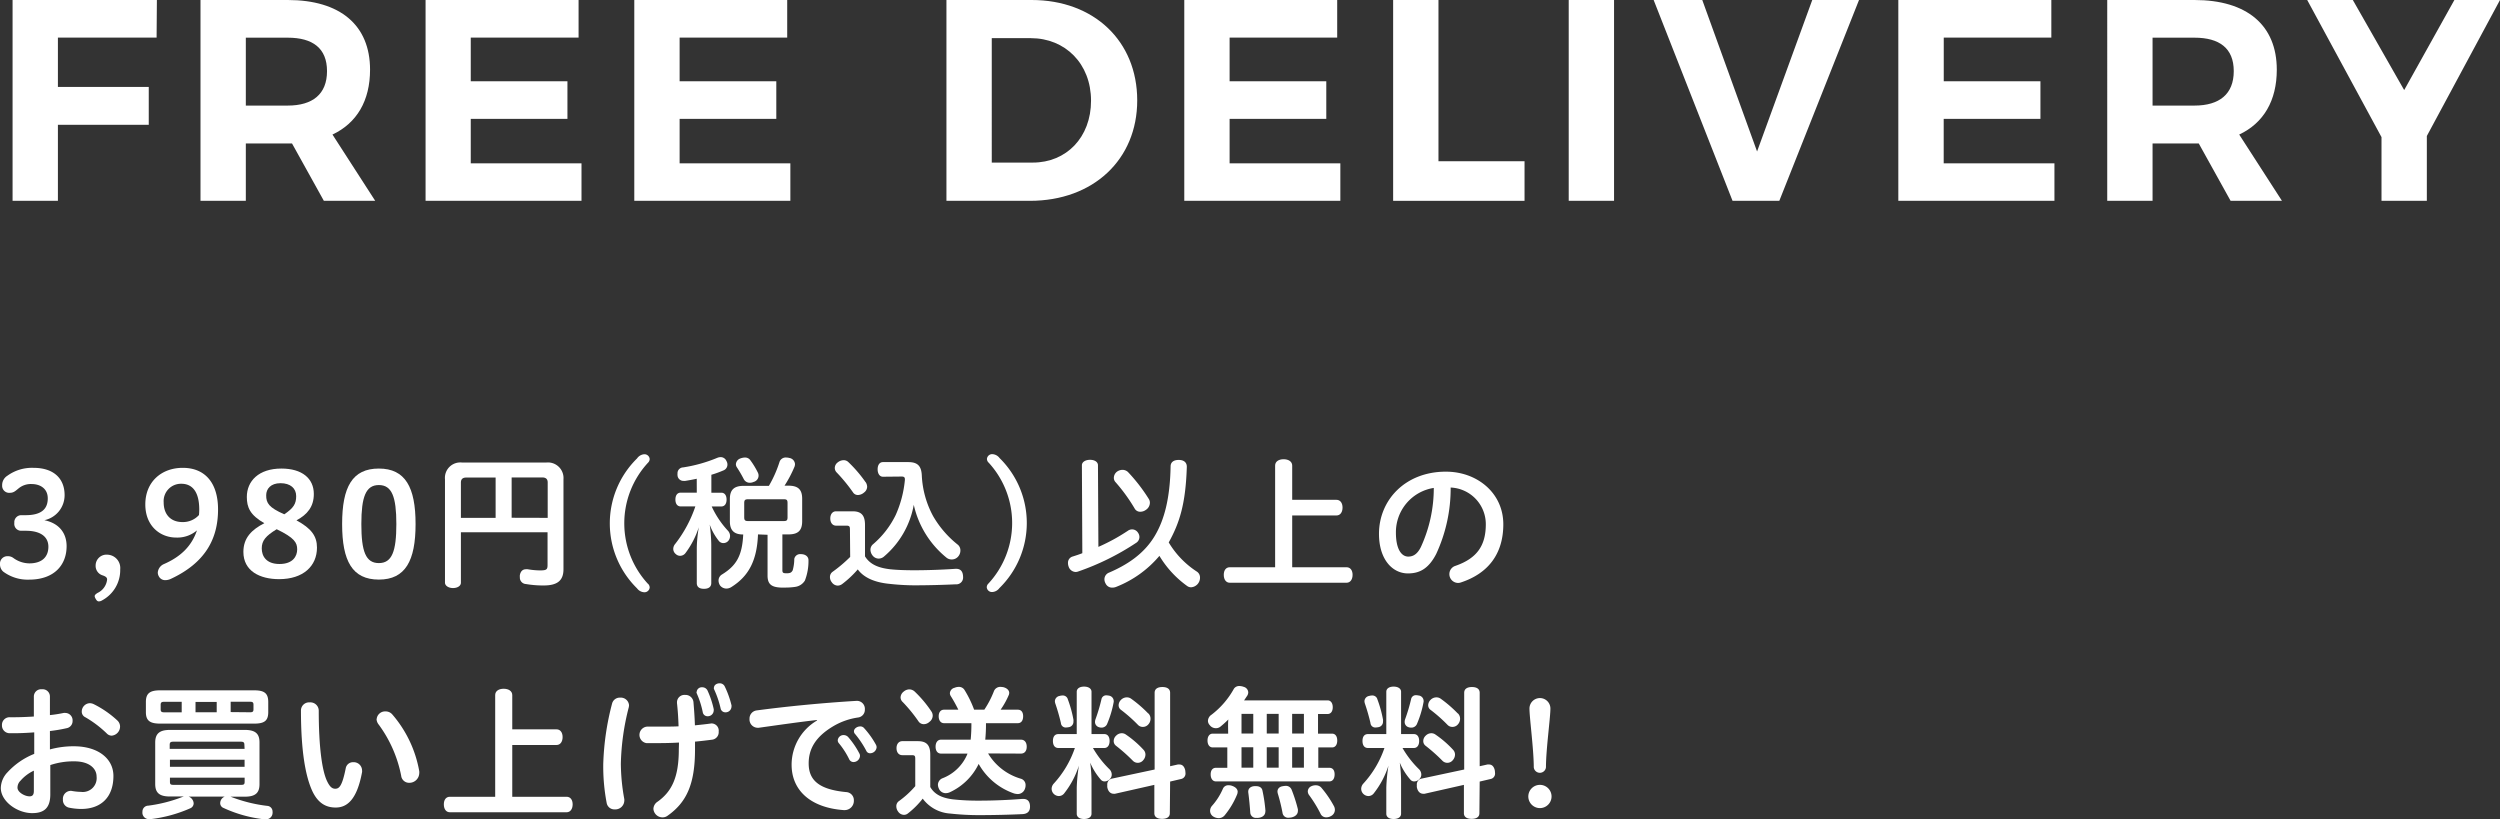 <svg xmlns="http://www.w3.org/2000/svg" viewBox="0 0 522.83 171.34"><rect x="0" y="0" width="522.83" height="171.34" fill="#333333" stroke="none"/><defs><style>.cls-1{isolation:isolate;}.cls-2{fill:#fff;}</style></defs><g id="レイヤー_2" data-name="レイヤー 2"><g id="lay"><g id="グループ_12884" data-name="グループ 12884"><g id="お悩みから探す" class="cls-1"><g class="cls-1"><path class="cls-2" d="M32.81,0l-.06,7.86H12.11V18.18h19V26.1h-19V42H2.63V0Z"/><path class="cls-2" d="M67.73,42,61.07,30H51.41V42H41.93V0H60.17c11,0,17.22,5.28,17.22,14.58,0,6.48-2.76,11.16-7.86,13.56L78.47,42ZM51.41,22.08h8.76c5.22,0,8.22-2.4,8.22-7.2s-3-7-8.22-7H51.41Z"/><path class="cls-2" d="M121,0V7.86H98.45V17h20.22v7.86H98.45v9.3h23.16V42H89V0Z"/><path class="cls-2" d="M164.63,0V7.86h-22.5V17h20.22v7.86H142.13v9.3h23.16V42H132.65V0Z"/><path class="cls-2" d="M237.83,21c0,12.36-9.18,21-22.44,21H197.93V0h17.82C228.77,0,237.83,8.58,237.83,21Zm-9.66.06c0-7.74-5.4-13.08-12.6-13.08h-8.16V34H216C223,34,228.17,28.74,228.17,21.06Z"/><path class="cls-2" d="M279.65,0V7.86h-22.5V17h20.22v7.86H257.15v9.3h23.16V42H247.67V0Z"/><path class="cls-2" d="M300.83,0V33.72h18V42H291.35V0Z"/><path class="cls-2" d="M337.55,0V42h-9.48V0Z"/><path class="cls-2" d="M356,0l11.46,31.68L379,0h9.78L372.11,42h-9.78L345.83,0Z"/><path class="cls-2" d="M429,0V7.86h-22.5V17h20.22v7.86H406.49v9.3h23.16V42H397V0Z"/><path class="cls-2" d="M466.49,42l-6.66-12h-9.66V42h-9.48V0h18.24c11,0,17.22,5.28,17.22,14.58,0,6.48-2.76,11.16-7.86,13.56L477.23,42ZM450.17,22.08h8.76c5.22,0,8.22-2.4,8.22-7.2s-3-7-8.22-7h-8.76Z"/><path class="cls-2" d="M507.53,28.44V42h-9.48V28.68L482.51,0h9.54l10.74,18.84L513.29,0h9.54Z"/></g></g></g><path class="cls-2" d="M5.37,107.74c3.39,0,4.62-1.38,4.62-3.51s-1.68-3-3.36-3a4,4,0,0,0-2.73.9c-.57.45-1,.93-1.8.93A1.47,1.47,0,0,1,.45,101.5a2.3,2.3,0,0,1,1.08-2A8.79,8.79,0,0,1,7,97.84c4.35,0,6.51,2.34,6.51,5.7a5.34,5.34,0,0,1-4.23,5.25c3.18.66,4.65,2.79,4.65,5.43,0,3.87-2.52,7-7.86,7a8.53,8.53,0,0,1-5.4-1.68A2,2,0,0,1,0,118a1.54,1.54,0,0,1,1.56-1.68,1.92,1.92,0,0,1,1.26.39,5.76,5.76,0,0,0,3.3,1.11c2.76,0,4-1.44,4-3.48S8.55,111,5.4,111h-1A1.43,1.43,0,0,1,3,109.36a1.46,1.46,0,0,1,1.44-1.62Z"/><path class="cls-2" d="M20.67,125.77c-.3,0-.48-.21-.66-.54a1.24,1.24,0,0,1-.21-.54c0-.24.18-.42.6-.69a3.48,3.48,0,0,0,2-2.82c0-.36-.24-.63-1-.87A2.07,2.07,0,0,1,20,118.24,2.27,2.27,0,0,1,22.44,116a2.79,2.79,0,0,1,2.7,3.06,7.18,7.18,0,0,1-3.81,6.51A1.26,1.26,0,0,1,20.67,125.77Z"/><path class="cls-2" d="M41.19,110.92a6.29,6.29,0,0,1-4.35,1.5c-3.33,0-6.45-2.4-6.45-6.93,0-4.74,3.39-7.65,7.83-7.65,4.71,0,7.38,3.21,7.38,8.7,0,6.24-2.76,11.16-9.75,14.46a2.86,2.86,0,0,1-1.26.33,1.49,1.49,0,0,1-1.38-.81,1.63,1.63,0,0,1-.21-.81A2.11,2.11,0,0,1,34.2,118C37.68,116.5,40.05,114.31,41.19,110.92Zm.42-3.21a11.38,11.38,0,0,0,.06-1.14c0-3.54-1.32-5.4-3.75-5.4a3.63,3.63,0,0,0-3.69,3.9c0,2.49,1.44,4.11,3.93,4.11A4.51,4.51,0,0,0,41.61,107.71Z"/><path class="cls-2" d="M62,108.82c3.09,1.68,4.29,3.27,4.29,5.7,0,3.87-2.88,6.6-7.92,6.6-4.05,0-7.47-1.71-7.47-5.7,0-2.94,1.74-4.65,4.38-6-3-1.71-3.66-3.33-3.66-5.49,0-3.33,2.49-5.94,7.23-5.94,4.32,0,6.78,2.07,6.78,5.31C65.64,105.91,64.32,107.59,62,108.82Zm-4.14,1.86c-2.31,1.41-3.12,2.4-3.12,4s.9,3.27,3.72,3.27,3.69-1.65,3.69-3.06S61.59,112.48,57.87,110.68Zm1.59-3.12c1.95-1.32,2.49-2.19,2.49-3.81s-1.2-2.7-3.27-2.7-3,1.2-3,2.52C55.65,105.22,56.25,106.15,59.46,107.56Z"/><path class="cls-2" d="M71.55,109.6c0-7.77,2.13-11.61,7.68-11.61s7.68,3.93,7.68,11.61-2.13,11.61-7.68,11.61S71.55,117.34,71.55,109.6Zm11.34,0c0-5.7-.93-8.16-3.66-8.16s-3.66,2.46-3.66,8.16.9,8.16,3.66,8.16S82.89,115.27,82.89,109.6Z"/><path class="cls-2" d="M96.39,121.87c0,.66-.72,1.11-1.65,1.11s-1.68-.48-1.68-1.14v-21.6a3.22,3.22,0,0,1,3.57-3.51h17.61a3.26,3.26,0,0,1,3.6,3.51v18.81c0,2.4-1.32,3.39-4.14,3.39a21.24,21.24,0,0,1-3.72-.3,1.34,1.34,0,0,1-1.26-1.41,2.27,2.27,0,0,1,0-.45c.15-.81.6-1.23,1.26-1.23a1.71,1.71,0,0,1,.39,0,15.58,15.58,0,0,0,2.58.24c1.32,0,1.56-.18,1.56-1.11v-6.87H96.39Zm7.26-22H97.5c-.72,0-1.11.33-1.11,1.05v7.38h7.26Zm10.89,8.43V100.9c0-.72-.39-1.05-1.14-1.05H107v8.43Z"/><path class="cls-2" d="M135.51,122.08a1.11,1.11,0,0,1,.36.78,1.09,1.09,0,0,1-1.17,1,2,2,0,0,1-1.47-.81,19.05,19.05,0,0,1,0-27.18A2,2,0,0,1,134.7,95a1.09,1.09,0,0,1,1.17,1,1.11,1.11,0,0,1-.36.78,18.66,18.66,0,0,0,0,25.32Z"/><path class="cls-2" d="M145.71,100.12c-.81.18-1.65.33-2.4.45a1.46,1.46,0,0,1-.36,0,1.23,1.23,0,0,1-1.26-1.17,1.46,1.46,0,0,1,0-.36,1.21,1.21,0,0,1,1.17-1.29,30.54,30.54,0,0,0,7.14-2,2,2,0,0,1,.69-.15,1.3,1.3,0,0,1,1.23.81,1.42,1.42,0,0,1,.21.75,1.3,1.3,0,0,1-.87,1.23,21.75,21.75,0,0,1-2.49.9v3.75h2.07c.72,0,1.11.57,1.11,1.44s-.39,1.44-1.11,1.44h-2a19.2,19.2,0,0,0,3.42,5.1,1.63,1.63,0,0,1,.42,1.08,1.61,1.61,0,0,1-.36,1,1.38,1.38,0,0,1-1.05.48,1.21,1.21,0,0,1-.93-.45,12,12,0,0,1-1.92-3.42,33,33,0,0,1,.33,4.23v8c0,.78-.54,1.2-1.53,1.2s-1.5-.42-1.5-1.2v-7.44a29.54,29.54,0,0,1,.42-4.23,18.37,18.37,0,0,1-2.79,5.4,1.42,1.42,0,0,1-1.14.57,1.31,1.31,0,0,1-.87-.36,1.38,1.38,0,0,1-.54-1.11,1.62,1.62,0,0,1,.39-1,26.49,26.49,0,0,0,4.23-7.86h-3.06c-.72,0-1.11-.57-1.11-1.44s.39-1.44,1.11-1.44h3.36Zm12.81,11.64c-.21,5.55-2,8.76-5.55,11a2,2,0,0,1-1.05.33,1.7,1.7,0,0,1-1.29-.6,1.86,1.86,0,0,1-.36-1.08,1.47,1.47,0,0,1,.66-1.23c3-1.83,4.29-3.87,4.5-8.4-1.89,0-2.79-.84-2.79-2.76v-4.68c0-1.95.93-2.73,2.88-2.73h5.28a24.71,24.71,0,0,0,2.22-5,1.36,1.36,0,0,1,1.38-.93,2.68,2.68,0,0,1,.66.09,1.39,1.39,0,0,1,1.2,1.29,1.66,1.66,0,0,1-.09.51,25,25,0,0,1-2.1,4h.81c2,0,2.88.78,2.88,2.73V109c0,2-.9,2.76-2.88,2.76h-1.26v7.44c0,.6.15.69.9.69s1-.15,1.26-.63a8.94,8.94,0,0,0,.33-2.37,1.24,1.24,0,0,1,1.38-1h.15c.84.06,1.44.51,1.44,1.29a11.25,11.25,0,0,1-.75,4.23,2.81,2.81,0,0,1-2,1.32,13.82,13.82,0,0,1-2,.15c-.33,0-.69,0-1.05,0-1.95-.09-2.76-.72-2.76-2.49v-8.55Zm-2.73-16.08a1.34,1.34,0,0,1,1.11.54,16.69,16.69,0,0,1,1.62,2.67,1.37,1.37,0,0,1-.9,1.89,2,2,0,0,1-.78.18,1.4,1.4,0,0,1-1.32-.81,26.17,26.17,0,0,0-1.44-2.46,1.16,1.16,0,0,1-.18-.6,1.37,1.37,0,0,1,.9-1.2A2.93,2.93,0,0,1,155.79,95.68Zm8.1,13.29c.6,0,.81-.12.81-.78v-3c0-.66-.21-.78-.81-.78h-7.41c-.6,0-.84.12-.84.78v3c0,.66.24.78.84.78Z"/><path class="cls-2" d="M177.75,110.68c0-.6-.15-.75-.75-.75h-2.16c-.72,0-1.2-.6-1.2-1.5s.48-1.5,1.2-1.5h3.48c1.83,0,2.58.87,2.58,2.85v6.57c1.11,1.8,3,2.43,5.25,2.7,1.44.15,3.18.21,5,.21,3,0,6-.12,8.64-.3H200c.93,0,1.38.6,1.41,1.62v.06a1.42,1.42,0,0,1-1.56,1.56c-2.49.12-5.73.21-8.73.21a49.63,49.63,0,0,1-5.31-.33c-2.61-.27-5.07-1.14-6.42-3a21.24,21.24,0,0,1-3.3,3.09,1.62,1.62,0,0,1-.9.3,1.55,1.55,0,0,1-1.23-.69,1.73,1.73,0,0,1-.39-1.11,1.32,1.32,0,0,1,.54-1.08,29.19,29.19,0,0,0,3.69-3.12Zm3.27-9.87a1.86,1.86,0,0,1,.33,1,1.55,1.55,0,0,1-.66,1.2,2,2,0,0,1-1.26.51,1.19,1.19,0,0,1-1.05-.57A35.29,35.29,0,0,0,175,98.83a1.34,1.34,0,0,1-.42-1,1.49,1.49,0,0,1,.63-1.14,2,2,0,0,1,1.2-.45,1.38,1.38,0,0,1,1,.39A27.2,27.2,0,0,1,181,100.81Zm3.63-1.11c-.69,0-1.11-.66-1.11-1.56s.42-1.5,1.11-1.5h5.28c1.92,0,2.76.75,2.85,2.82a19.78,19.78,0,0,0,2.37,8.49,21.11,21.11,0,0,0,5.13,5.94,1.53,1.53,0,0,1,.57,1.26,1.87,1.87,0,0,1-.39,1.14A1.74,1.74,0,0,1,199,117a1.7,1.7,0,0,1-1-.33,19.73,19.73,0,0,1-6.9-11.1,18.44,18.44,0,0,1-6.24,10.83,1.7,1.7,0,0,1-1.11.42,1.62,1.62,0,0,1-1.23-.6,2,2,0,0,1-.48-1.26,1.48,1.48,0,0,1,.54-1.14,18.9,18.9,0,0,0,4.74-6.12,23.18,23.18,0,0,0,1.92-7.32v-.18c0-.42-.24-.54-.69-.54Z"/><path class="cls-2" d="M206.76,96.76a1.11,1.11,0,0,1-.36-.78,1.09,1.09,0,0,1,1.17-1,2,2,0,0,1,1.47.81A19.05,19.05,0,0,1,209,123a2,2,0,0,1-1.47.81,1.09,1.09,0,0,1-1.17-1,1.11,1.11,0,0,1,.36-.78,18.66,18.66,0,0,0,0-25.32Z"/><path class="cls-2" d="M229.71,114.37a40.28,40.28,0,0,0,6.15-3.36,1.54,1.54,0,0,1,.9-.3,1.47,1.47,0,0,1,1.23.69,1.56,1.56,0,0,1,.3.93,1.46,1.46,0,0,1-.69,1.2,53.4,53.4,0,0,1-12.15,6,1.52,1.52,0,0,1-.51.09,1.61,1.61,0,0,1-1.47-1.17,2,2,0,0,1-.12-.72,1.34,1.34,0,0,1,1-1.35c.66-.21,1.32-.42,2-.69l-.09-18.39c0-.69.75-1.14,1.71-1.14s1.65.45,1.65,1.14Zm3.78,8.34a2.12,2.12,0,0,1-.84.18,1.49,1.49,0,0,1-1.44-.87,1.77,1.77,0,0,1-.24-.9,1.5,1.5,0,0,1,1-1.38c3.6-1.56,7.26-3.81,9.57-7.74,1.92-3.24,3.15-7.68,3.27-14.46,0-.87.63-1.35,1.65-1.35h.09c1.05,0,1.65.54,1.65,1.41v.06c-.24,7.68-1.5,11.67-3.78,15.78a18.68,18.68,0,0,0,5.91,6.12,1.46,1.46,0,0,1,.63,1.26,2,2,0,0,1-1.86,2,1.39,1.39,0,0,1-.87-.3,21.11,21.11,0,0,1-5.76-6.27A22.64,22.64,0,0,1,233.49,122.71Zm1.26-24.45a1.66,1.66,0,0,1,1.17.48,35.51,35.51,0,0,1,4.35,5.64,1.45,1.45,0,0,1,.21.78,1.81,1.81,0,0,1-.84,1.47,1.94,1.94,0,0,1-1.14.39,1.29,1.29,0,0,1-1.2-.66,36,36,0,0,0-4-5.52,1.32,1.32,0,0,1-.36-.9,1.66,1.66,0,0,1,.69-1.32A2,2,0,0,1,234.75,98.26Z"/><path class="cls-2" d="M281.61,118.63c.78,0,1.26.63,1.26,1.59s-.48,1.65-1.26,1.65H257.19c-.78,0-1.26-.66-1.26-1.65s.48-1.59,1.26-1.59h9.48V97.36c0-.84.75-1.32,1.77-1.32s1.8.48,1.8,1.32v7.17h9.27c.78,0,1.26.66,1.26,1.62s-.48,1.65-1.26,1.65h-9.27v10.83Z"/><path class="cls-2" d="M300.36,115.84c-1.62,3.15-3.54,4.08-5.91,4.08-3.24,0-6.06-2.91-6.06-8.28,0-7,5.43-13,14-13,6.54,0,12,4.47,12,11,0,6.24-3.21,10.29-8.82,12.15a1.81,1.81,0,0,1-.66.12,1.84,1.84,0,0,1-1.8-1.89,1.8,1.8,0,0,1,1.26-1.68c4.5-1.56,6.36-4.23,6.36-8.7a7.67,7.67,0,0,0-7.35-7.68A32.57,32.57,0,0,1,300.36,115.84Zm-8.43-4.44c0,3.51,1.2,5,2.58,5,1,0,1.89-.48,2.64-2a29.39,29.39,0,0,0,2.7-12.36A9.37,9.37,0,0,0,291.93,111.4Z"/><path class="cls-2" d="M10.44,156.73a18.61,18.61,0,0,1,5-.66c5.07,0,8.28,2.58,8.28,6.21,0,4.29-2.43,6.9-6.78,6.9a13.19,13.19,0,0,1-2.49-.27,1.62,1.62,0,0,1-1.29-1.71,1.66,1.66,0,0,1,1.5-1.8.92.92,0,0,1,.3,0,12,12,0,0,0,2,.21,2.9,2.9,0,0,0,3.24-3.21c0-1.62-1.44-3.18-4.68-3.18a15.33,15.33,0,0,0-5,.78v6.12c0,2.88-1.32,3.93-3.78,3.93-3.18,0-6.57-2.49-6.57-5.25a4.88,4.88,0,0,1,1.41-3.3,15.23,15.23,0,0,1,5.58-3.84v-4.5c-1.53.12-3,.18-4.29.18H2a1.61,1.61,0,0,1-1.59-1.68A1.59,1.59,0,0,1,2.1,150h.75c1.26,0,2.73-.06,4.23-.15v-4.23a1.52,1.52,0,0,1,1.68-1.47,1.52,1.52,0,0,1,1.68,1.47v3.93a28,28,0,0,0,2.88-.45,1.46,1.46,0,0,1,.36,0,1.54,1.54,0,0,1,1.5,1.65,1.51,1.51,0,0,1-1.2,1.53,32,32,0,0,1-3.54.6Zm-3.36,4.44a8.34,8.34,0,0,0-2.79,2.1,2,2,0,0,0-.63,1.47c0,.93,1.5,1.8,2.52,1.8.6,0,.9-.3.9-1.14ZM24.57,150.7a1.75,1.75,0,0,1,.54,1.26,1.92,1.92,0,0,1-1.77,1.89,1.44,1.44,0,0,1-1-.45A22.72,22.72,0,0,0,17.85,150a1.28,1.28,0,0,1-.75-1.2,1.75,1.75,0,0,1,1.68-1.74,2,2,0,0,1,.78.18A20.89,20.89,0,0,1,24.57,150.7Z"/><path class="cls-2" d="M35.52,166.57c-2.22,0-3.06-.81-3.06-2.61v-8.67c0-1.8.84-2.64,3.06-2.64H51.21c2.22,0,3.06.81,3.06,2.61V164c0,1.8-.84,2.61-3.06,2.61h-3l.24.09a30.78,30.78,0,0,0,7.41,1.83A1.19,1.19,0,0,1,57,169.75a1.23,1.23,0,0,1,0,.33,1.36,1.36,0,0,1-1.44,1.26,1.23,1.23,0,0,1-.33,0,27.58,27.58,0,0,1-8.55-2.4,1.07,1.07,0,0,1-.63-1,1.52,1.52,0,0,1,.36-.93,1.57,1.57,0,0,1,.6-.42H39.42a1.47,1.47,0,0,1,.75.54,1.51,1.51,0,0,1,.33.9,1.12,1.12,0,0,1-.69,1,28.76,28.76,0,0,1-8.34,2.28.92.92,0,0,1-.3,0,1.36,1.36,0,0,1-1.38-1.17,1.71,1.71,0,0,1,0-.39A1.23,1.23,0,0,1,31,168.49a30.32,30.32,0,0,0,7.17-1.83l.27-.09Zm17.64-22.2c2.1,0,2.94.6,2.94,2.43v2.13c0,1.83-.84,2.4-2.94,2.4H33.51c-2.1,0-3-.57-3-2.4V146.8c0-1.83.87-2.43,3-2.43ZM38,146.77H34.32c-.48,0-.72.12-.72.6v1c0,.48.24.6.72.6H38Zm13.11,9c0-.54-.21-.66-.81-.66h-14c-.6,0-.81.12-.81.66v.84H51.15Zm-15.57,3.12v1.47H51.15v-1.47Zm0,3.75v.87c0,.57.21.63.81.63h14c.6,0,.81-.06.81-.63v-.87Zm9.78-13.68v-2.16H40.89v2.16Zm7,0c.48,0,.69-.12.69-.6v-1c0-.48-.21-.6-.69-.6H48.24v2.16Z"/><path class="cls-2" d="M64.77,146.89a1.75,1.75,0,0,1,1.89,1.71c0,7.8.72,12.63,1.74,14.76.6,1.26,1.11,1.59,1.71,1.59.81,0,1.44-.51,2.19-4.26a1.54,1.54,0,0,1,1.59-1.29,1.75,1.75,0,0,1,1.83,1.71,1.46,1.46,0,0,1,0,.36c-1.08,5.85-3.18,7.41-5.52,7.41-1.86,0-3.6-.75-4.86-3.39-1.44-3.09-2.4-8.34-2.4-16.92A1.7,1.7,0,0,1,64.77,146.89Zm14,3.51a1.77,1.77,0,0,1,1.86-1.62,1.81,1.81,0,0,1,1.41.63,24.71,24.71,0,0,1,5.64,11.88,1.84,1.84,0,0,1,0,.42,2.07,2.07,0,0,1-2.1,2,1.66,1.66,0,0,1-1.68-1.47,26.62,26.62,0,0,0-4.68-10.68A2,2,0,0,1,78.75,150.4Z"/><path class="cls-2" d="M118.5,166.63c.78,0,1.26.63,1.26,1.59s-.48,1.65-1.26,1.65H94.08c-.78,0-1.26-.66-1.26-1.65s.48-1.59,1.26-1.59h9.48V145.36c0-.84.75-1.32,1.77-1.32s1.8.48,1.8,1.32v7.17h9.27c.78,0,1.26.66,1.26,1.62s-.48,1.65-1.26,1.65h-9.27v10.83Z"/><path class="cls-2" d="M129.69,145.9a1.72,1.72,0,0,1,1.86,1.59,2.66,2.66,0,0,1-.06.45,51.14,51.14,0,0,0-1.65,11.79,42.15,42.15,0,0,0,.72,7.38,1.85,1.85,0,0,1,0,.39,1.88,1.88,0,0,1-2,1.77,1.63,1.63,0,0,1-1.68-1.32,40.7,40.7,0,0,1-.72-8.16A55.51,55.51,0,0,1,128,147.16,1.65,1.65,0,0,1,129.69,145.9ZM142,155.29c-1.47.09-3,.12-4.53.12-.78,0-1.53,0-2.28,0a1.74,1.74,0,0,1,.12-3.45c1,0,1.95,0,2.94,0,1.23,0,2.46,0,3.66-.06-.06-1.92-.18-3.51-.33-4.86v-.21a1.55,1.55,0,0,1,1.68-1.5,1.67,1.67,0,0,1,1.77,1.56c.12,1.44.24,3,.3,4.8,1.2-.12,2.34-.24,3.39-.39a.59.59,0,0,1,.21,0A1.51,1.51,0,0,1,150.3,153a1.57,1.57,0,0,1-1.29,1.68c-1.14.15-2.37.3-3.66.42v1.62c0,7.23-1.74,11.07-5.76,13.89a1.74,1.74,0,0,1-1.05.33,1.91,1.91,0,0,1-1.89-1.8,1.87,1.87,0,0,1,.9-1.5c2.88-2.07,4.41-5,4.41-10.86Zm3.69-10.56a1.07,1.07,0,0,1,1.14-1,1.22,1.22,0,0,1,1.11.63,18.89,18.89,0,0,1,1.32,3.93,1,1,0,0,1,0,.3,1.24,1.24,0,0,1-1.29,1.2,1,1,0,0,1-1-.84,18.84,18.84,0,0,0-1.2-3.81A1.2,1.2,0,0,1,145.65,144.73Zm3.63-.93c0-.54.57-.9,1.17-.9a1.16,1.16,0,0,1,1.05.6,19.57,19.57,0,0,1,1.44,4,.83.83,0,0,1,0,.27,1.23,1.23,0,0,1-1.26,1.2,1,1,0,0,1-1-.75,20.12,20.12,0,0,0-1.35-4A.82.82,0,0,1,149.28,143.8Z"/><path class="cls-2" d="M170.82,150.58c-3.48.39-7.2.93-12.15,1.62a.83.83,0,0,1-.27,0,1.73,1.73,0,0,1-1.65-1.86,1.71,1.71,0,0,1,1.5-1.77c6.3-.84,13.62-1.56,20.91-2h.09a1.67,1.67,0,0,1,1.62,1.8,1.62,1.62,0,0,1-1.41,1.68,14.14,14.14,0,0,0-5,1.71c-4,2.31-5.34,4.95-5.34,7.89,0,3.54,2.19,5.46,7.83,6a1.69,1.69,0,0,1,1.62,1.77,1.93,1.93,0,0,1-1.92,2h-.18c-7.11-.51-10.92-4.26-10.92-9.48a10.73,10.73,0,0,1,5.34-9.27Zm4.38,4.23a1.2,1.2,0,0,1,1.26-1.08,1.28,1.28,0,0,1,.9.39,17.14,17.14,0,0,1,2.34,3.42,1,1,0,0,1,.15.57,1.37,1.37,0,0,1-1.35,1.26,1,1,0,0,1-.9-.57,16.54,16.54,0,0,0-2.16-3.36A.93.93,0,0,1,175.2,154.81Zm3.39-1.89c0-.54.66-1,1.29-1a1,1,0,0,1,.81.33,17.87,17.87,0,0,1,2.49,3.48,1.22,1.22,0,0,1,.15.54,1.37,1.37,0,0,1-1.35,1.26.84.84,0,0,1-.81-.51,19.85,19.85,0,0,0-2.34-3.51A.79.79,0,0,1,178.59,152.92Z"/><path class="cls-2" d="M194.55,164.59c.9,1.56,2.43,2.28,4.71,2.58a49,49,0,0,0,5.49.27c3.12,0,6.42-.15,9-.36H214c.9,0,1.38.51,1.41,1.53v.09c0,1-.54,1.5-1.59,1.56-2.49.12-6,.21-9.15.21a53.72,53.72,0,0,1-5.94-.33,7.75,7.75,0,0,1-5.76-3.12,17.72,17.72,0,0,1-3.09,3.09,1.3,1.3,0,0,1-.84.3,1.5,1.5,0,0,1-1.2-.66,1.85,1.85,0,0,1-.39-1.11,1.3,1.3,0,0,1,.51-1.08,19.66,19.66,0,0,0,3.45-3.15v-5.73c0-.6-.12-.75-.72-.75h-2c-.72,0-1.2-.57-1.2-1.47S188,155,188.7,155h3.24c1.89,0,2.61.87,2.61,2.85Zm.21-15.84a1.56,1.56,0,0,1,.3.93,1.65,1.65,0,0,1-.69,1.29,1.74,1.74,0,0,1-1.17.48,1.33,1.33,0,0,1-1.14-.63,31.93,31.93,0,0,0-3.27-4,1.31,1.31,0,0,1-.45-1,1.59,1.59,0,0,1,.63-1.17,1.87,1.87,0,0,1,1.2-.48,1.69,1.69,0,0,1,1.08.42A24.2,24.2,0,0,1,194.76,148.75Zm11.88,8.82a11.84,11.84,0,0,0,6.84,5.28,1.36,1.36,0,0,1,1,1.38,1.86,1.86,0,0,1-.12.69,1.6,1.6,0,0,1-1.53,1.14,3.53,3.53,0,0,1-.75-.12,13.57,13.57,0,0,1-7.41-6.18,12.48,12.48,0,0,1-6,5.91,2.16,2.16,0,0,1-.9.21,1.56,1.56,0,0,1-1.44-1,2,2,0,0,1-.18-.78,1.5,1.5,0,0,1,.9-1.32,9.19,9.19,0,0,0,5.22-5l.06-.18H196.8c-.72,0-1.14-.57-1.14-1.44s.42-1.47,1.14-1.47H203a33.18,33.18,0,0,0,.15-3.45h-5.73c-.69,0-1.11-.6-1.11-1.44s.42-1.38,1.11-1.38h3a31,31,0,0,0-1.62-2.91,1.22,1.22,0,0,1-.15-.54,1.26,1.26,0,0,1,1-1.14,2.23,2.23,0,0,1,.84-.18,1.36,1.36,0,0,1,1.23.66,22.74,22.74,0,0,1,2,4.11h2.13a19.74,19.74,0,0,0,2-3.84,1.42,1.42,0,0,1,1.41-.93,4.1,4.1,0,0,1,.57.06c.81.21,1.23.69,1.23,1.2a1.51,1.51,0,0,1-.06.36,16.63,16.63,0,0,1-1.74,3.15h3.6c.72,0,1.11.51,1.11,1.38s-.39,1.44-1.11,1.44h-6.66a33.18,33.18,0,0,1-.15,3.45h7.47c.75,0,1.2.57,1.2,1.47s-.45,1.44-1.2,1.44Z"/><path class="cls-2" d="M228.57,156.43a20.5,20.5,0,0,0,3.45,4.44,1.57,1.57,0,0,1,.48,1.11,1.27,1.27,0,0,1-.33.87,1.51,1.51,0,0,1-1.14.57,1,1,0,0,1-.75-.3,12.84,12.84,0,0,1-2.28-3.63,32.45,32.45,0,0,1,.27,3.75v6.93c0,.69-.6,1.11-1.56,1.11s-1.53-.42-1.53-1.11v-5.43a36.41,36.41,0,0,1,.45-4.62,18.29,18.29,0,0,1-3.09,5.82,1.42,1.42,0,0,1-1.11.54,1.56,1.56,0,0,1-1.05-.45,1.51,1.51,0,0,1-.45-1.05,1.65,1.65,0,0,1,.45-1.11,21,21,0,0,0,4.41-7.44h-3.45c-.75,0-1.14-.57-1.14-1.47s.39-1.44,1.14-1.44h3.84v-8.85c0-.66.6-1.08,1.53-1.08s1.56.42,1.56,1.08v8.85h2.67c.72,0,1.11.57,1.11,1.44s-.39,1.47-1.11,1.47Zm-4.08-5.52a1.14,1.14,0,0,1-1,1.17,3.34,3.34,0,0,1-.51.06,1,1,0,0,1-1.11-.93,41.2,41.2,0,0,0-1.2-4.17,2.35,2.35,0,0,1-.06-.42,1.17,1.17,0,0,1,1-1.08,2.08,2.08,0,0,1,.6-.09,1.07,1.07,0,0,1,1.11.81,24.72,24.72,0,0,1,1.17,4.23A2,2,0,0,1,224.49,150.91Zm5.88,1.26a1.57,1.57,0,0,1-.54-.09A1.14,1.14,0,0,1,229,151a1.85,1.85,0,0,1,.09-.54,36.51,36.51,0,0,0,1.26-4.23,1,1,0,0,1,1.08-.81,2.33,2.33,0,0,1,.48.06,1.15,1.15,0,0,1,1,1.08.75.75,0,0,1,0,.24,21.39,21.39,0,0,1-1.41,4.68A1.26,1.26,0,0,1,230.37,152.17Zm14.28,17.91c0,.78-.63,1.17-1.62,1.17s-1.62-.39-1.62-1.17v-5.94L233.19,166a1.13,1.13,0,0,1-.3,0c-.63,0-1.17-.48-1.32-1.38a2.13,2.13,0,0,1,0-.42,1.25,1.25,0,0,1,.9-1.35l9-1.92V144.88c0-.81.63-1.2,1.62-1.2s1.62.39,1.62,1.2v15.36l1.62-.36a1.23,1.23,0,0,1,.33,0c.57,0,1,.36,1.2,1.17a4.51,4.51,0,0,1,.06.6,1.15,1.15,0,0,1-.9,1.26l-2.31.54Zm-5.49-13.26a1.45,1.45,0,0,1,.39,1,1.78,1.78,0,0,1-.45,1.14,1.47,1.47,0,0,1-1.17.57,1.43,1.43,0,0,1-1-.42,35.38,35.38,0,0,0-3.54-3.15,1.22,1.22,0,0,1-.48-1,1.54,1.54,0,0,1,.51-1.11,1.67,1.67,0,0,1,1.17-.51,1.48,1.48,0,0,1,.9.3A21.2,21.2,0,0,1,239.16,156.82Zm1-7.62a1.54,1.54,0,0,1,.45,1.11,1.74,1.74,0,0,1-.42,1.14,1.49,1.49,0,0,1-1.2.57,1.38,1.38,0,0,1-1-.42,31,31,0,0,0-3.6-3.18,1.16,1.16,0,0,1-.45-.93,1.62,1.62,0,0,1,.48-1.11,1.71,1.71,0,0,1,1.23-.54,1.5,1.5,0,0,1,.93.3A25.78,25.78,0,0,1,240.12,149.2Z"/><path class="cls-2" d="M256.83,151.9c0-.48,0-1,.06-1.44a19.78,19.78,0,0,1-1.62,1.47,1.47,1.47,0,0,1-1,.36,1.58,1.58,0,0,1-1.29-.66,1.31,1.31,0,0,1-.36-.87,1.6,1.6,0,0,1,.75-1.29,17.44,17.44,0,0,0,4.68-5.43,1.31,1.31,0,0,1,1.14-.57,2.68,2.68,0,0,1,.93.18,1.25,1.25,0,0,1,.93,1.17,1.46,1.46,0,0,1-.24.72c-.21.3-.42.63-.63.93.78,0,1.53,0,2.31,0h15.15c.69,0,1.08.6,1.08,1.44s-.39,1.41-1.08,1.41h-2v4.11h2.94c.69,0,1.08.57,1.08,1.44s-.39,1.44-1.08,1.44H275.7v4.26H278c.75,0,1.11.54,1.11,1.38s-.36,1.47-1.11,1.47h-23.7c-.72,0-1.11-.63-1.11-1.47s.39-1.38,1.11-1.38h2.37v-4.26h-3.06c-.66,0-1.08-.57-1.08-1.44s.42-1.44,1.08-1.44h3.24Zm2,13.71a1.49,1.49,0,0,1-.09.48,16.89,16.89,0,0,1-2.64,4.44,1.61,1.61,0,0,1-1.26.57,2.2,2.2,0,0,1-1.14-.36,1.41,1.41,0,0,1-.63-1.17,1.6,1.6,0,0,1,.36-1,13.24,13.24,0,0,0,2.31-3.6,1.21,1.21,0,0,1,1.2-.75,2,2,0,0,1,.72.12C258.45,164.62,258.84,165.07,258.84,165.61Zm3.27-12.21v-4.11h-2.46v4.11Zm0,7.14v-4.26h-2.46v4.26Zm2.52,9.18c0,.75-.6,1.26-1.53,1.32a1,1,0,0,1-.3,0,1.17,1.17,0,0,1-1.32-1.11c-.09-1.29-.24-2.91-.42-4.23a.38.38,0,0,1,0-.18c0-.6.48-1.05,1.26-1.11a1.72,1.72,0,0,1,.36,0c.72,0,1.23.3,1.35.93a32.08,32.08,0,0,1,.63,4.29Zm2.79-16.32v-4.11h-2.49v4.11Zm0,7.14v-4.26h-2.49v4.26Zm1.41,3.81a1.28,1.28,0,0,1,1.29.78,31.1,31.1,0,0,1,1.32,4.11,1.46,1.46,0,0,1,0,.36c0,.66-.51,1.17-1.35,1.35a3.68,3.68,0,0,1-.57.06,1.18,1.18,0,0,1-1.29-1,36.85,36.85,0,0,0-1-4.08,2.06,2.06,0,0,1-.06-.39c0-.57.39-1,1.05-1.11A4.51,4.51,0,0,1,268.83,164.35Zm3.87-10.95v-4.11h-2.46v4.11Zm0,7.14v-4.26h-2.46v4.26Zm2.49,3.69a1.51,1.51,0,0,1,1.11.45,21.81,21.81,0,0,1,2.73,4,1.78,1.78,0,0,1,.15.69,1.48,1.48,0,0,1-.87,1.32,1.83,1.83,0,0,1-.9.24,1.28,1.28,0,0,1-1.17-.63,27,27,0,0,0-2.52-4.11,1.43,1.43,0,0,1-.21-.69,1.21,1.21,0,0,1,.69-1.05A2.05,2.05,0,0,1,275.19,164.23Z"/><path class="cls-2" d="M293.31,156.43a20.5,20.5,0,0,0,3.45,4.44,1.57,1.57,0,0,1,.48,1.11,1.27,1.27,0,0,1-.33.87,1.51,1.51,0,0,1-1.14.57,1,1,0,0,1-.75-.3,12.84,12.84,0,0,1-2.28-3.63,32.45,32.45,0,0,1,.27,3.75v6.93c0,.69-.6,1.11-1.56,1.11s-1.53-.42-1.53-1.11v-5.43a36.41,36.41,0,0,1,.45-4.62,18.29,18.29,0,0,1-3.09,5.82,1.42,1.42,0,0,1-1.11.54,1.56,1.56,0,0,1-1.05-.45,1.51,1.51,0,0,1-.45-1.05,1.65,1.65,0,0,1,.45-1.11,21,21,0,0,0,4.41-7.44h-3.45c-.75,0-1.14-.57-1.14-1.47s.39-1.44,1.14-1.44h3.84v-8.85c0-.66.6-1.08,1.53-1.08s1.56.42,1.56,1.08v8.85h2.67c.72,0,1.11.57,1.11,1.44s-.39,1.47-1.11,1.47Zm-4.08-5.52a1.14,1.14,0,0,1-1,1.17,3.34,3.34,0,0,1-.51.06,1,1,0,0,1-1.11-.93,41.2,41.2,0,0,0-1.2-4.17,2.35,2.35,0,0,1-.06-.42,1.17,1.17,0,0,1,1-1.08,2.08,2.08,0,0,1,.6-.09,1.07,1.07,0,0,1,1.11.81,24.72,24.72,0,0,1,1.17,4.23A2,2,0,0,1,289.23,150.91Zm5.88,1.26a1.57,1.57,0,0,1-.54-.09,1.14,1.14,0,0,1-.81-1.11,1.85,1.85,0,0,1,.09-.54,36.51,36.51,0,0,0,1.26-4.23,1,1,0,0,1,1.08-.81,2.33,2.33,0,0,1,.48.06,1.15,1.15,0,0,1,1.05,1.08.75.75,0,0,1,0,.24,21.39,21.39,0,0,1-1.41,4.68A1.26,1.26,0,0,1,295.11,152.17Zm14.28,17.91c0,.78-.63,1.17-1.62,1.17s-1.62-.39-1.62-1.17v-5.94L297.93,166a1.13,1.13,0,0,1-.3,0c-.63,0-1.17-.48-1.32-1.38a2.13,2.13,0,0,1,0-.42,1.25,1.25,0,0,1,.9-1.35l9-1.92V144.88c0-.81.63-1.2,1.62-1.2s1.62.39,1.62,1.2v15.36l1.62-.36a1.23,1.23,0,0,1,.33,0c.57,0,1,.36,1.2,1.17a4.51,4.51,0,0,1,.06.6,1.15,1.15,0,0,1-.9,1.26l-2.31.54Zm-5.49-13.26a1.45,1.45,0,0,1,.39,1,1.78,1.78,0,0,1-.45,1.14,1.47,1.47,0,0,1-1.17.57,1.43,1.43,0,0,1-1-.42,35.38,35.38,0,0,0-3.54-3.15,1.22,1.22,0,0,1-.48-1,1.54,1.54,0,0,1,.51-1.11,1.67,1.67,0,0,1,1.17-.51,1.48,1.48,0,0,1,.9.3A21.2,21.2,0,0,1,303.9,156.82Zm1-7.62a1.54,1.54,0,0,1,.45,1.11,1.74,1.74,0,0,1-.42,1.14,1.49,1.49,0,0,1-1.2.57,1.38,1.38,0,0,1-1-.42,31,31,0,0,0-3.6-3.18,1.16,1.16,0,0,1-.45-.93,1.62,1.62,0,0,1,.48-1.11,1.71,1.71,0,0,1,1.23-.54,1.5,1.5,0,0,1,.93.3A25.78,25.78,0,0,1,304.86,149.2Z"/><path class="cls-2" d="M322.05,169a2.43,2.43,0,1,1,2.43-2.43A2.44,2.44,0,0,1,322.05,169Zm1.26-8.55a1.28,1.28,0,0,1-2.55,0c0-3.69-.9-10.38-.9-12.27a2.19,2.19,0,1,1,4.38,0C324.24,150.1,323.31,156.76,323.31,160.45Z"/></g></g></svg>